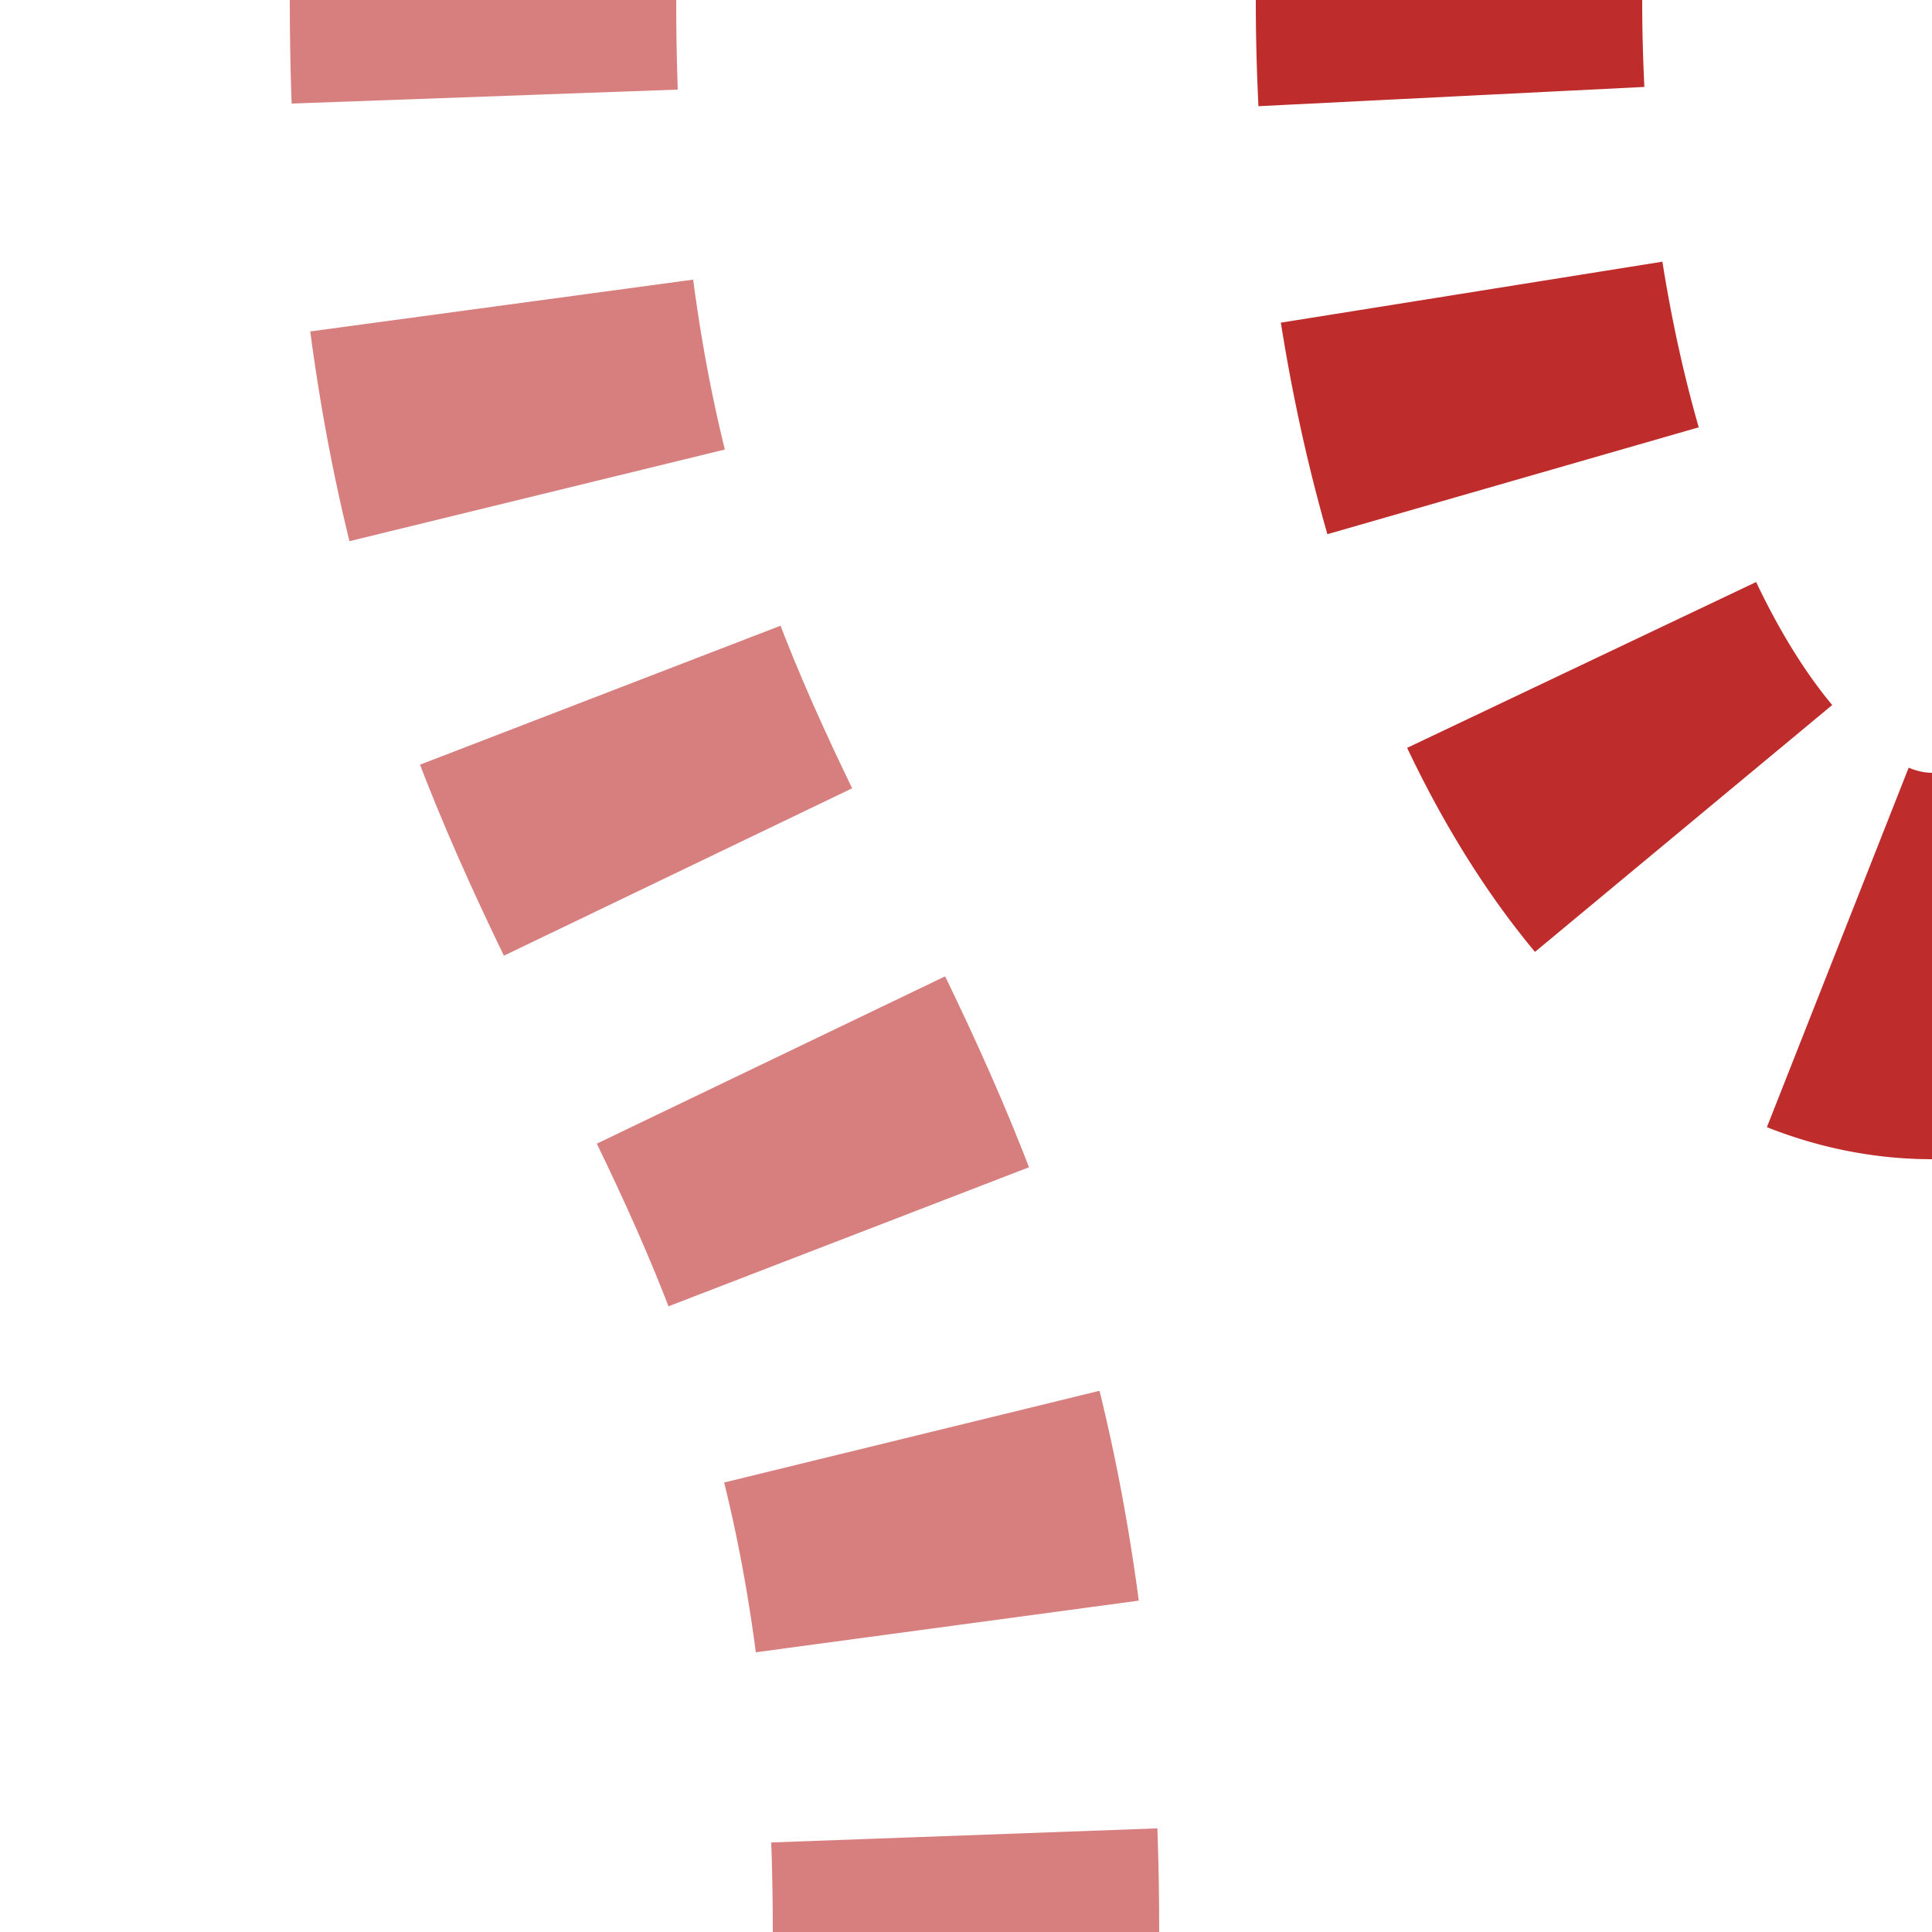 <?xml version="1.0" encoding="UTF-8"?>
<svg xmlns="http://www.w3.org/2000/svg" width="500" height="500">
<title>etvSHI1l-STRl</title>
 <mask id="mask" maskUnits="userSpaceOnUse">
 <rect fill="#FFFFFF" x="-300" y="-300" width="1200" height="1200" />
 <path stroke="#000000" d="M 125,0 c 0,250 125,250 125,500 M 375,0 A 125 250 0 0 0 500,250" stroke-width="20" fill="none" />
 </mask>
 <g mask="url(#mask)" stroke-width="100" fill="none">
 <path stroke="#D77F7E" d="m 0,600 h 500 M 125,-25 V 0 c 0,250 125,250 125,500" stroke-dasharray="50,54.276" />
 <path stroke="#BE2D2C" d="M 375,-25 V 0 A 125 250 0 0 0 500,250" stroke-dasharray="50,50.92" />
 </g>
</svg>
